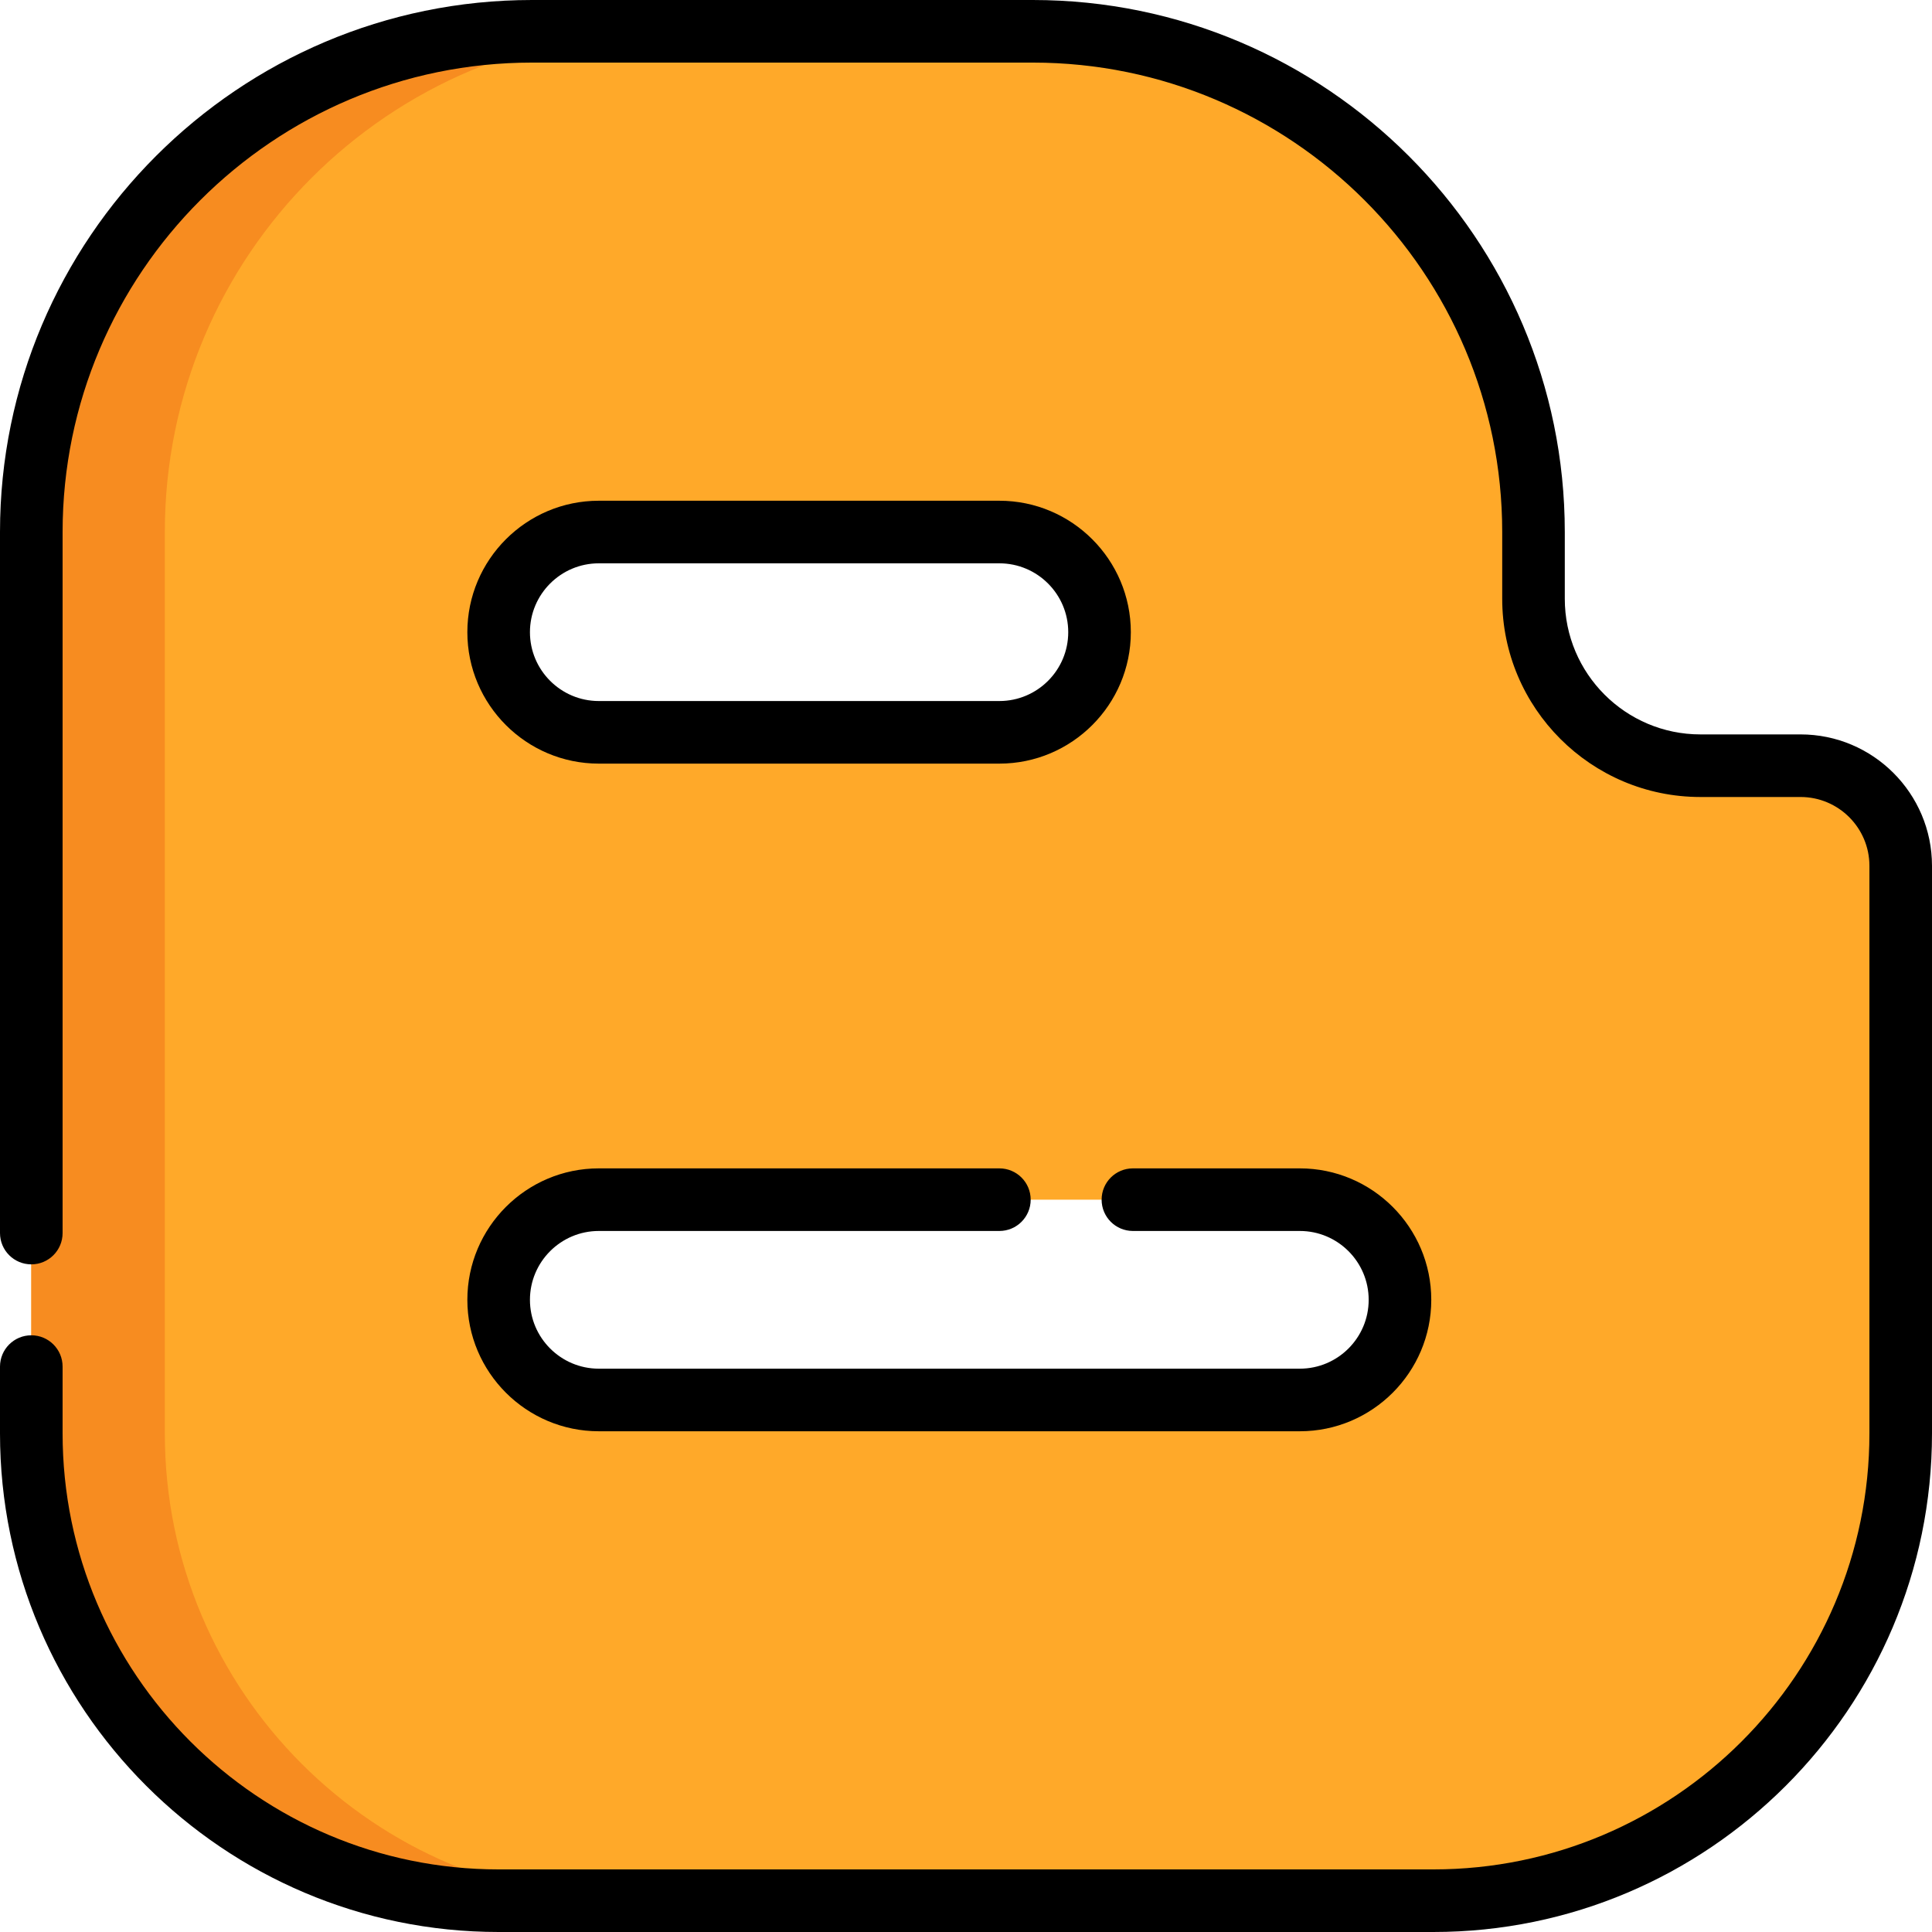 <?xml version="1.0" encoding="UTF-8"?>
<svg xmlns="http://www.w3.org/2000/svg" xmlns:xlink="http://www.w3.org/1999/xlink" height="800px" width="800px" version="1.1" id="Layer_1" viewBox="0 0 512 512" xml:space="preserve">
<path style="fill:#FFA929;" d="M477.166,202.92h-26.54c-24.429,0-44.233-19.804-44.233-44.233v-17.693  c0-73.288-59.412-132.7-132.7-132.7h-132.7c-73.288,0-132.7,59.412-132.7,132.7v61.927v176.933  c0,68.402,55.451,123.853,123.853,123.853h247.706c68.402,0,123.853-55.451,123.853-123.853V229.46  C503.706,214.802,491.824,202.92,477.166,202.92z M158.687,140.994h106.16c14.658,0,26.54,11.882,26.54,26.54  c0,14.658-11.882,26.54-26.54,26.54h-106.16c-14.658,0-26.54-11.882-26.54-26.54C132.147,152.876,144.029,140.994,158.687,140.994z   M344.467,371.006h-185.78c-14.658,0-26.54-11.882-26.54-26.54s11.882-26.54,26.54-26.54h185.78c14.658,0,26.54,11.882,26.54,26.54  S359.124,371.006,344.467,371.006z"></path>
<path style="fill:#F78C20;" d="M43.68,379.853V202.92v-61.927c0-73.288,59.412-132.7,132.7-132.7h-35.387  c-73.288,0-132.7,59.412-132.7,132.7v61.927v176.933c0,68.402,55.451,123.853,123.853,123.853h35.387  C99.131,503.706,43.68,448.255,43.68,379.853z"></path>
<path d="M477.166,194.626h-26.54c-19.818,0-35.94-16.122-35.94-35.94v-17.693C414.687,63.249,351.438,0,273.693,0h-132.7  C63.249,0,0,63.249,0,140.994v185.78c0,4.581,3.713,8.294,8.294,8.294s8.294-3.712,8.294-8.294v-185.78  c0-68.597,55.808-124.406,124.406-124.406h132.7c68.597,0,124.406,55.809,124.406,124.406v17.693  c0,28.963,23.564,52.527,52.527,52.527h26.54c10.062,0,18.246,8.184,18.246,18.246v150.393c0,63.719-51.84,115.559-115.559,115.559  H132.147c-63.72,0-115.559-51.84-115.559-115.559V362.16c0-4.581-3.713-8.294-8.294-8.294S0,357.578,0,362.16v17.693  C0,452.72,59.28,512,132.147,512h247.706C452.72,512,512,452.72,512,379.853V229.46C512,210.253,496.373,194.626,477.166,194.626z"></path>
<path d="M158.687,202.367h106.16c19.207,0,34.834-15.627,34.834-34.834S284.054,132.7,264.847,132.7h-106.16  c-19.207,0-34.834,15.626-34.834,34.834S139.48,202.367,158.687,202.367z M158.687,149.287h106.16  c10.062,0,18.246,8.184,18.246,18.246c0,10.062-8.184,18.246-18.246,18.246h-106.16c-10.061,0-18.246-8.184-18.246-18.246  C140.441,157.472,148.626,149.287,158.687,149.287z"></path>
<path d="M158.687,379.3h185.78c19.207,0,34.834-15.627,34.834-34.834c0-19.207-15.627-34.834-34.834-34.834h-44.233  c-4.581,0-8.294,3.712-8.294,8.294c0,4.581,3.712,8.294,8.294,8.294h44.233c10.062,0,18.246,8.184,18.246,18.246  c0,10.062-8.184,18.246-18.246,18.246h-185.78c-10.061,0-18.246-8.184-18.246-18.246c0-10.062,8.185-18.246,18.246-18.246h106.16  c4.581,0,8.294-3.712,8.294-8.294c0-4.581-3.712-8.294-8.294-8.294h-106.16c-19.207,0-34.834,15.627-34.834,34.834  C123.853,363.674,139.48,379.3,158.687,379.3z"></path>
</svg>
